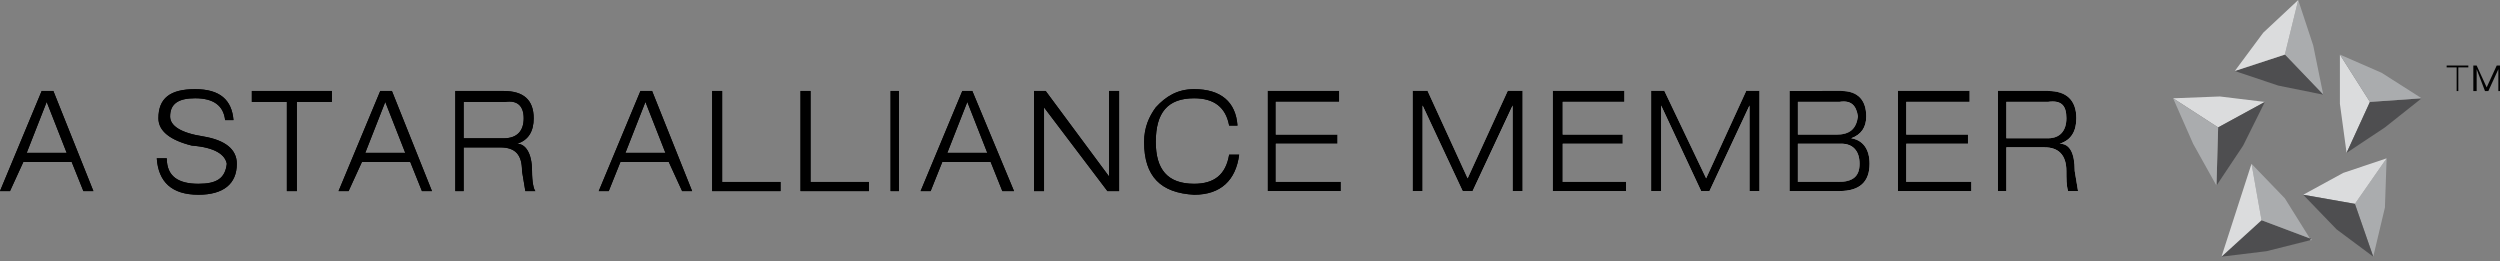 <svg width="182" height="19" viewBox="0 0 182 19" fill="none" xmlns="http://www.w3.org/2000/svg">
<rect x="0" y="0" width="182" height="19" fill="#808080" stroke="none"/>
<g clip-path="url(#clip0_13417_140564)">
<path d="M92.882 7.419H97.497V6.625H92.275V13.911H97.619V13.249H92.882V10.466H97.375V9.805H92.882V7.419ZM110.852 6.625H109.758L106.844 12.983L103.932 6.625H102.839V13.911H103.567V7.685L106.481 13.911H107.209L110.124 7.685V13.911H110.852V6.625ZM118.258 7.419V6.625H113.038V13.911H118.379V13.249H113.767V10.466H118.136V9.805H113.767V7.419H118.258ZM128.092 6.625H127.122L124.207 12.983L121.172 6.625H120.201V13.911H120.93V7.685L123.842 13.911H124.451L127.363 7.685V13.911H128.092V6.625ZM134.042 6.625H130.277V13.911H133.921C135.377 13.911 136.106 13.249 136.106 11.924C136.106 10.864 135.62 10.202 134.769 10.068C135.497 9.805 135.863 9.274 135.863 8.478C135.863 7.287 135.256 6.625 134.042 6.625ZM133.921 7.419C134.769 7.287 135.135 7.685 135.256 8.479C135.135 9.407 134.649 9.805 133.678 9.805H130.887V7.419H133.921ZM134.042 10.466C134.891 10.466 135.377 10.996 135.377 11.924C135.377 12.85 134.891 13.249 133.799 13.249H130.887V10.466H134.042ZM151.161 8.611C151.161 7.287 150.434 6.625 149.099 6.625H145.454V13.911H146.062V10.731H148.855C149.827 10.731 150.433 11.261 150.433 12.453C150.433 12.983 150.432 13.513 150.553 13.911H151.282L151.04 12.453C151.04 11.129 150.675 10.466 149.946 10.466C150.798 10.202 151.161 9.539 151.161 8.611ZM149.098 7.419C150.068 7.287 150.433 7.685 150.433 8.611C150.433 9.539 149.946 10.069 149.098 10.069H146.061V7.419H149.098ZM143.391 7.419V6.625H138.17V13.911H143.513V13.249H138.777V10.466H143.269V9.805H138.777V7.419H143.391Z" fill="white"/>
<path d="M161.604 7.023L158.203 7.156L161.481 9.275L164.883 7.421L161.604 7.023Z" fill="#DBDCDD"/>
<path d="M161.481 9.272L161.359 13.512L163.302 10.597L164.882 7.418L161.481 9.272Z" fill="#4E4E50"/>
<path d="M161.36 13.516L161.481 9.276L158.203 7.156L159.66 10.468L161.36 13.516Z" fill="#AAACAE"/>
<path d="M170.345 3.977V7.553L170.831 11.13L172.531 7.421L170.345 3.977Z" fill="#DBDCDD"/>
<path d="M176.294 7.156L172.53 7.422L170.831 11.131L173.622 9.276L176.294 7.156Z" fill="#4E4E50"/>
<path d="M172.531 7.419L176.294 7.154L173.381 5.299L170.345 3.975L172.531 7.419ZM169.132 6.89L168.403 3.312L167.31 0L166.337 3.975L169.132 6.89Z" fill="#AAACAE"/>
<path d="M165.852 6.229L169.131 6.892L166.336 3.977L162.695 5.169L165.852 6.229Z" fill="#4E4E50"/>
<path d="M167.31 0L164.76 2.385L162.695 5.167L166.336 3.975L167.31 0Z" fill="#DBDCDD"/>
<path d="M173.623 15.105L173.746 11.527L171.438 14.839L172.773 18.682L173.623 15.105Z" fill="#AAACAE"/>
<path d="M171.438 14.839L173.745 11.527L170.587 12.587L167.674 14.177L171.438 14.839Z" fill="#DBDCDD"/>
<path d="M167.674 14.18L170.103 16.697L172.773 18.685L171.438 14.842L167.674 14.18ZM168.281 17.36H168.159L164.639 16.035L161.726 18.685L165.002 18.287L168.159 17.493L168.281 17.36Z" fill="#4E4E50"/>
<path d="M168.158 17.354L166.337 14.438L163.909 11.922L164.638 16.028L168.158 17.354ZM168.158 17.486H168.28V17.354L168.158 17.486Z" fill="#AAACAE"/>
<path d="M161.726 18.678L164.639 16.028L163.91 11.922L161.726 18.678Z" fill="#DBDCDD"/>
<path d="M3.885 6.628H3.034L0 13.914H0.728L1.699 11.794H5.22L6.071 13.914H6.799L3.885 6.628ZM4.856 11.132H1.943L3.399 7.422L4.856 11.132ZM16.39 8.747H16.998C16.877 7.29 16.027 6.494 14.205 6.494C12.384 6.494 11.533 7.156 11.533 8.614C11.533 9.542 12.384 10.205 13.963 10.601C15.662 10.733 16.39 11.263 16.512 11.927C16.39 12.986 15.783 13.384 14.448 13.384C12.991 13.384 12.141 12.852 12.141 11.528H11.413C11.533 13.25 12.506 14.178 14.448 14.178C16.27 14.178 17.24 13.384 17.24 11.927C17.24 10.867 16.39 10.205 14.812 9.938C13.113 9.674 12.384 9.144 12.384 8.481C12.384 7.553 12.991 7.155 14.205 7.155C15.541 7.156 16.27 7.688 16.39 8.747ZM21.611 7.422H24.161V6.628H18.333V7.422H20.884V13.914H21.611V7.422ZM28.532 6.628H27.682L24.647 13.914H25.377L26.348 11.794H29.868L30.717 13.914H31.446L28.532 6.628ZM29.504 11.132H26.59L28.047 7.422L29.504 11.132ZM36.667 6.628H33.147V13.914H33.753V10.734H36.424C37.517 10.734 38.003 11.264 38.003 12.456L38.245 13.914H38.974C38.852 13.781 38.732 13.251 38.732 12.456C38.732 11.132 38.245 10.468 37.638 10.468C38.488 10.205 38.852 9.542 38.852 8.614C38.852 7.29 38.125 6.628 36.667 6.628ZM36.789 7.422C37.638 7.29 38.125 7.688 38.125 8.614C38.125 9.542 37.638 10.072 36.667 10.072H33.753V7.422H36.789ZM47.473 6.628H46.624L43.589 13.914H44.316L45.167 11.794H48.687L49.658 13.914H50.386L47.473 6.628ZM48.444 11.132H45.53L46.987 7.422L48.444 11.132ZM52.573 6.628H51.844V13.914H56.822V13.251H52.573V6.628ZM59.007 6.628H58.279V13.914H63.257V13.251H59.007V6.628ZM64.836 13.914H65.442V6.628H64.836V13.914ZM90.089 9.144C89.968 7.422 88.876 6.494 86.933 6.494C85.719 6.494 84.869 7.024 84.141 7.82C83.655 8.482 83.291 9.277 83.291 10.336C83.291 12.854 84.504 14.046 86.933 14.178C88.876 14.178 89.968 13.118 90.211 11.263H89.482C89.24 12.722 88.39 13.384 86.933 13.384C84.99 13.384 84.141 12.324 84.141 10.336C84.141 8.217 84.99 7.156 86.933 7.156C88.39 7.156 89.24 7.82 89.482 9.144H90.089ZM76.127 6.628H75.277V13.914H76.005V7.82L80.62 13.914H81.469V6.628H80.741V12.852L76.127 6.628ZM70.785 6.628H70.056L67.021 13.914H67.75L68.599 11.794H72.121L72.97 13.914H73.82L70.785 6.628ZM71.877 11.132H68.963L70.42 7.422L71.877 11.132ZM178.844 4.906V6.628H178.966V4.906H179.694V4.773H178.116V4.906H178.844ZM181.76 4.773L181.03 6.362L180.301 4.773H180.058V6.628H180.301V5.037L180.907 6.628H181.152L181.88 5.037V6.628H182V4.773H181.76Z" fill="black"/>
<path d="M28.532 6.622L31.446 13.908H30.717L29.868 11.788H26.348L25.377 13.908H24.647L27.682 6.622H28.532ZM109.758 6.622L106.844 12.98L103.932 6.622H102.838V13.908H103.566V7.681L106.48 13.908H107.208L110.121 7.681V13.908H110.849V6.622H109.758ZM134.042 6.622C135.256 6.622 135.863 7.284 135.863 8.476C135.863 9.271 135.497 9.801 134.769 10.066C135.62 10.199 136.106 10.861 136.106 11.922C136.106 13.246 135.377 13.909 133.921 13.909H130.277V6.623L134.042 6.622ZM130.887 7.416V9.801H133.678C134.649 9.801 135.135 9.402 135.256 8.476C135.135 7.681 134.769 7.284 133.921 7.416H130.887ZM120.201 6.622V13.908H120.93V7.681L123.842 13.908H124.451L127.363 7.681V13.908H128.092V6.622H127.121L124.207 12.98L121.171 6.622H120.201ZM118.258 6.622H113.038V13.908H118.379V13.245H113.767V10.462H118.136V9.801H113.767V7.416H118.258V6.622ZM143.39 6.622H138.17V13.908H143.513V13.245H138.777V10.462H143.269V9.801H138.777V7.416H143.39V6.622ZM146.062 7.416V10.066H149.099C149.947 10.066 150.433 9.536 150.433 8.608C150.433 7.681 150.068 7.284 149.099 7.416H146.062ZM149.098 6.622C150.432 6.622 151.159 7.284 151.159 8.608C151.159 9.536 150.797 10.199 149.946 10.462C150.675 10.462 151.04 11.126 151.04 12.45L151.282 13.908H150.553C150.432 13.51 150.432 12.98 150.432 12.45C150.432 11.257 149.826 10.728 148.855 10.728H146.062V13.908H145.454V6.622H149.098ZM134.042 10.462H130.886V13.245H133.798C134.89 13.245 135.376 12.847 135.376 11.921C135.377 10.992 134.891 10.462 134.042 10.462ZM3.885 6.622L6.799 13.908H6.071L5.22 11.788H1.699L0.728 13.908H0L3.034 6.622H3.885ZM16.998 8.741C16.877 7.284 16.027 6.488 14.205 6.488C12.384 6.488 11.533 7.15 11.533 8.608C11.533 9.536 12.384 10.199 13.963 10.595C15.662 10.727 16.39 11.257 16.512 11.921C16.39 12.98 15.783 13.377 14.448 13.377C12.991 13.377 12.141 12.847 12.141 11.522H11.413C11.533 13.244 12.506 14.172 14.448 14.172C16.27 14.172 17.24 13.377 17.24 11.921C17.24 10.861 16.39 10.199 14.812 9.932C13.113 9.668 12.384 9.138 12.384 8.475C12.384 7.547 12.991 7.149 14.205 7.149C15.541 7.149 16.27 7.68 16.39 8.74L16.998 8.741ZM18.333 7.416H20.884V13.908H21.611V7.416H24.161V6.622H18.333V7.416ZM97.497 7.416V6.622H92.275V13.908H97.618V13.245H92.882V10.462H97.374V9.801H92.882V7.416H97.497ZM36.789 7.416H33.753V10.066H36.667C37.638 10.066 38.125 9.536 38.125 8.608C38.125 7.681 37.638 7.284 36.789 7.416ZM38.852 8.608C38.852 9.536 38.488 10.199 37.638 10.462C38.245 10.462 38.732 11.126 38.732 12.45C38.732 13.245 38.852 13.775 38.974 13.908H38.245L38.003 12.45C38.003 11.257 37.517 10.728 36.424 10.728H33.753V13.908H33.147V6.622H36.667C38.125 6.622 38.852 7.284 38.852 8.608ZM47.473 6.622L50.386 13.908H49.658L48.687 11.788H45.167L44.316 13.908H43.589L46.624 6.622H47.473ZM51.844 6.622V13.908H56.822V13.245H52.572V6.622H51.844ZM58.279 6.622V13.908H63.257V13.245H59.007V6.622H58.279ZM64.836 6.622H65.442V13.908H64.836V6.622ZM70.785 6.622L73.82 13.908H72.97L72.121 11.788H68.599L67.75 13.908H67.021L70.056 6.622H70.785ZM90.089 9.138C89.968 7.416 88.876 6.488 86.933 6.488C85.719 6.488 84.869 7.018 84.141 7.814C83.655 8.476 83.291 9.271 83.291 10.33C83.291 12.848 84.504 14.04 86.933 14.172C88.876 14.172 89.968 13.112 90.211 11.257H89.482C89.24 12.715 88.39 13.377 86.933 13.377C84.99 13.377 84.141 12.318 84.141 10.33C84.141 8.211 84.99 7.15 86.933 7.15C88.39 7.15 89.24 7.814 89.482 9.138H90.089ZM80.741 6.622V12.848L76.127 6.622H75.277V13.908H76.005V7.814L80.621 13.908H81.47V6.622H80.741ZM71.877 11.126L70.42 7.416L68.963 11.126H71.877ZM48.444 11.126L46.987 7.416L45.53 11.126H48.444ZM29.504 11.126L28.047 7.416L26.59 11.126H29.504ZM4.856 11.126L3.399 7.416L1.943 11.126H4.856Z" fill="black"/>
</g>
<defs>
<clipPath id="clip0_13417_140564">
<rect width="182" height="18.683" fill="white"/>
</clipPath>
</defs>
</svg>
